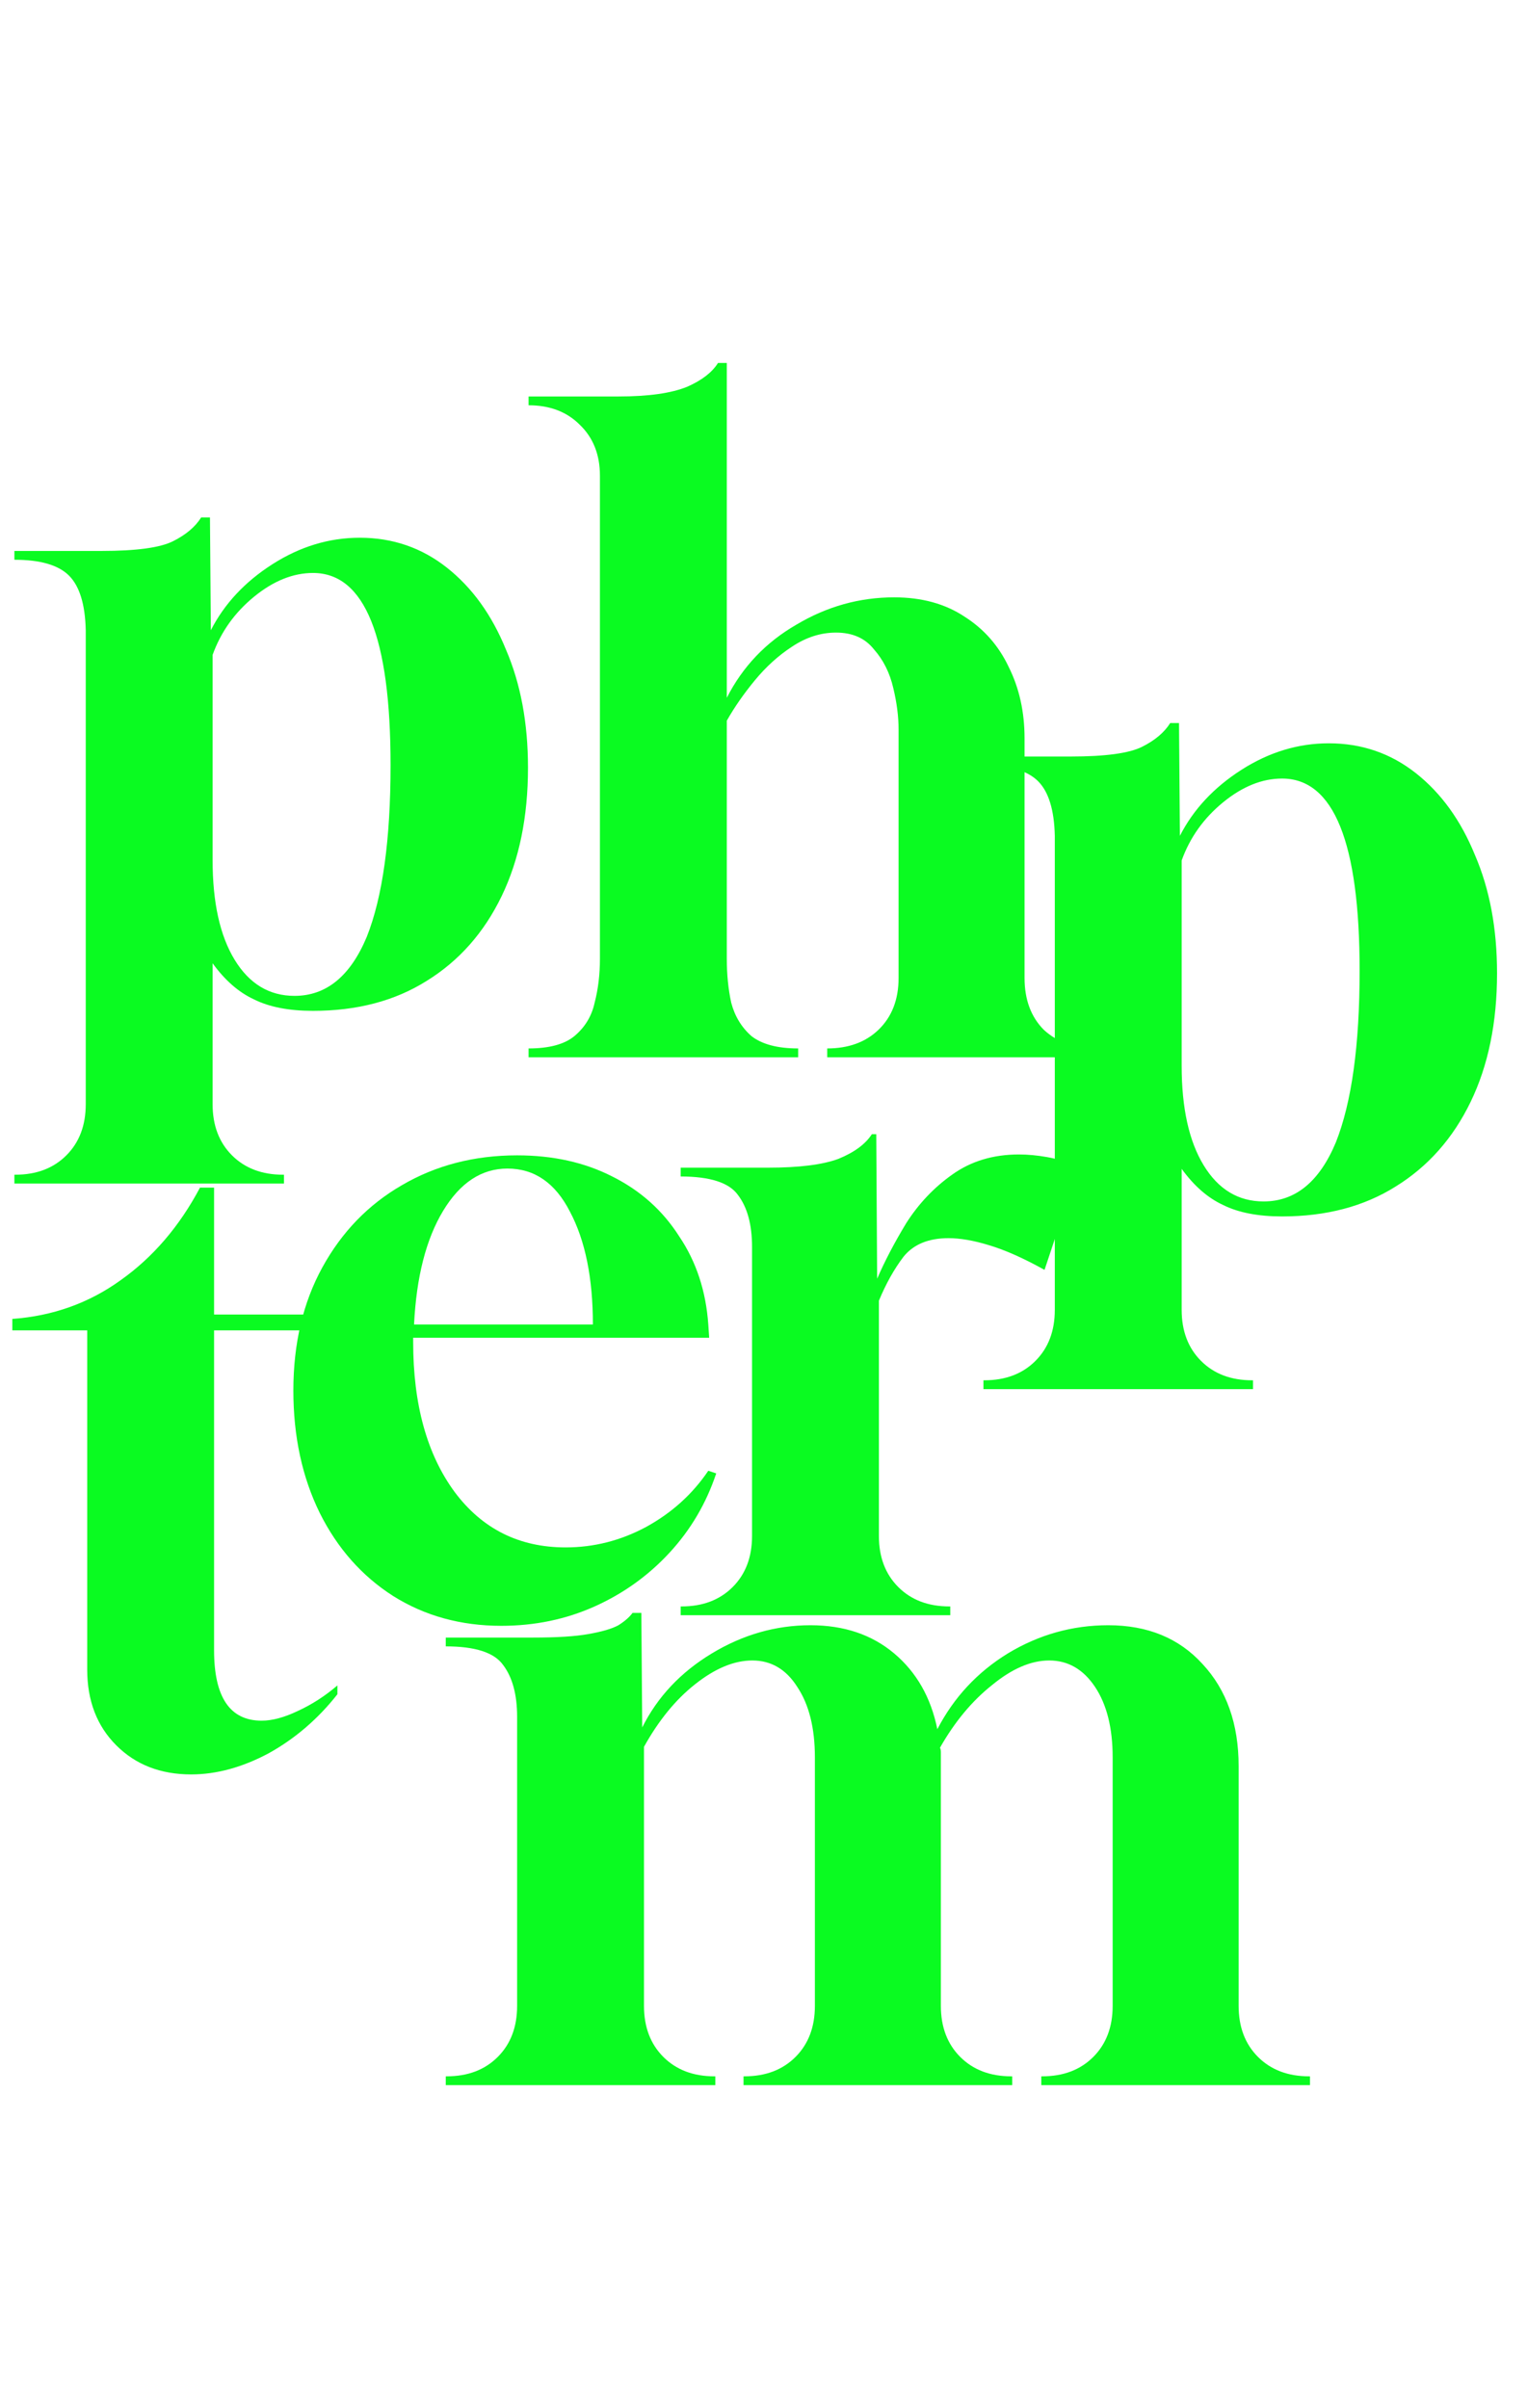 <svg width="52" height="82" viewBox="0 0 52 82" fill="none" xmlns="http://www.w3.org/2000/svg">
<path d="M6.51 60.42C5.47 60.42 4.62 60.09 3.96 59.43C3.3 58.77 2.97 57.91 2.97 56.85V45.3H0.42V44.91C1.8 44.81 3.03 44.37 4.11 43.59C5.21 42.81 6.11 41.76 6.81 40.44H7.29V44.76H11.28L10.98 45.3H7.29V56.19C7.29 57.79 7.83 58.59 8.91 58.59C9.27 58.59 9.68 58.48 10.14 58.26C10.62 58.04 11.07 57.75 11.49 57.39V57.69C10.83 58.53 10.05 59.2 9.15 59.7C8.25 60.18 7.37 60.42 6.51 60.42Z" fill="#0AFB21"/>
<path d="M0.49 40.3V40H0.52C1.24 40 1.82 39.78 2.26 39.34C2.7 38.9 2.92 38.32 2.92 37.6V21.46C2.9 20.58 2.71 19.96 2.35 19.6C1.99 19.24 1.37 19.06 0.49 19.06V18.76H3.46C4.64 18.76 5.45 18.65 5.89 18.43C6.33 18.21 6.65 17.94 6.85 17.62H7.15L7.18 21.46C7.64 20.56 8.34 19.81 9.28 19.21C10.22 18.61 11.21 18.31 12.25 18.31C13.37 18.31 14.36 18.65 15.22 19.33C16.08 20.01 16.75 20.94 17.23 22.12C17.73 23.28 17.98 24.62 17.98 26.14C17.98 27.82 17.68 29.28 17.08 30.52C16.48 31.76 15.63 32.72 14.53 33.4C13.45 34.08 12.16 34.42 10.66 34.42C9.84 34.42 9.17 34.29 8.65 34.03C8.13 33.79 7.66 33.38 7.24 32.8V37.6C7.24 38.32 7.46 38.9 7.9 39.34C8.34 39.78 8.92 40 9.64 40H9.67V40.3H0.49ZM10.03 33.91C11.11 33.91 11.93 33.24 12.49 31.9C13.03 30.54 13.3 28.59 13.3 26.05C13.3 21.69 12.42 19.51 10.66 19.51C9.98 19.51 9.31 19.78 8.65 20.32C7.99 20.86 7.52 21.52 7.24 22.3V29.29C7.24 30.73 7.49 31.86 7.99 32.68C8.49 33.5 9.17 33.91 10.03 33.91Z" fill="#0AFB21"/>
<path d="M17.07 55.36C15.69 55.36 14.46 55.02 13.38 54.34C12.32 53.66 11.49 52.72 10.89 51.52C10.29 50.3 9.99 48.91 9.99 47.35C9.99 45.75 10.32 44.35 10.98 43.15C11.64 41.95 12.54 41.02 13.68 40.36C14.84 39.68 16.15 39.34 17.61 39.34C18.83 39.34 19.91 39.58 20.85 40.06C21.81 40.54 22.57 41.22 23.13 42.1C23.71 42.96 24.04 43.96 24.12 45.1L24.15 45.55H14.07V45.7C14.07 47.82 14.54 49.52 15.48 50.8C16.42 52.06 17.68 52.69 19.26 52.69C20.22 52.69 21.13 52.46 21.99 52C22.87 51.52 23.58 50.88 24.12 50.08L24.39 50.17C24.05 51.19 23.52 52.09 22.8 52.87C22.08 53.65 21.23 54.26 20.25 54.7C19.27 55.14 18.21 55.36 17.07 55.36ZM14.1 45.1H20.19C20.19 43.52 19.93 42.24 19.41 41.26C18.91 40.28 18.2 39.79 17.28 39.79C16.4 39.79 15.67 40.27 15.09 41.23C14.51 42.19 14.18 43.48 14.1 45.1Z" fill="#0AFB21"/>
<path d="M18 36V35.7C18.7 35.7 19.22 35.56 19.56 35.28C19.92 34.98 20.15 34.6 20.25 34.14C20.37 33.68 20.43 33.18 20.43 32.64V16.2C20.43 15.48 20.2 14.9 19.74 14.46C19.3 14.02 18.72 13.8 18 13.8V13.5H21.06C22.08 13.5 22.86 13.39 23.4 13.17C23.9 12.95 24.25 12.68 24.45 12.36H24.75V23.76C25.29 22.7 26.08 21.87 27.12 21.27C28.16 20.65 29.27 20.34 30.45 20.34C31.39 20.34 32.19 20.56 32.85 21C33.51 21.42 34.01 21.99 34.35 22.71C34.71 23.43 34.89 24.24 34.89 25.14V33.3C34.89 34.04 35.11 34.63 35.55 35.07C36.01 35.49 36.6 35.7 37.32 35.7V36H28.17V35.7C28.89 35.7 29.47 35.49 29.91 35.07C30.37 34.63 30.6 34.04 30.6 33.3V24.84C30.6 24.4 30.54 23.93 30.42 23.43C30.3 22.91 30.08 22.47 29.76 22.11C29.46 21.73 29.03 21.54 28.47 21.54C27.95 21.54 27.45 21.7 26.97 22.02C26.51 22.32 26.09 22.7 25.71 23.16C25.33 23.62 25.01 24.08 24.75 24.54V32.64C24.75 33.18 24.8 33.68 24.9 34.14C25.02 34.6 25.25 34.98 25.59 35.28C25.95 35.56 26.48 35.7 27.18 35.7V36H18Z" fill="#0AFB21"/>
<path d="M23.18 55V54.7H23.21C23.93 54.7 24.51 54.48 24.95 54.04C25.39 53.6 25.61 53.02 25.61 52.3V42.46C25.61 41.7 25.45 41.11 25.13 40.69C24.83 40.27 24.18 40.06 23.18 40.06V39.76H26.15C27.21 39.76 28.01 39.66 28.55 39.46C29.09 39.24 29.47 38.96 29.69 38.62H29.84L29.87 43.54C30.13 42.94 30.46 42.31 30.86 41.65C31.28 40.99 31.8 40.44 32.42 40C33.06 39.54 33.82 39.31 34.7 39.31C35 39.31 35.32 39.34 35.66 39.4C36 39.46 36.36 39.57 36.74 39.73L35.57 43.24C34.85 42.84 34.22 42.56 33.68 42.4C33.16 42.24 32.7 42.16 32.3 42.16C31.62 42.16 31.11 42.37 30.77 42.79C30.45 43.21 30.17 43.71 29.93 44.29V52.3C29.93 53.02 30.15 53.6 30.59 54.04C31.03 54.48 31.61 54.7 32.33 54.7H32.36V55H23.18Z" fill="#0AFB21"/>
<path d="M15.18 71V70.7H15.21C15.93 70.7 16.51 70.48 16.95 70.04C17.39 69.6 17.61 69.02 17.61 68.3V58.46C17.61 57.7 17.45 57.11 17.13 56.69C16.83 56.27 16.18 56.06 15.18 56.06V55.76H18.15C18.97 55.76 19.6 55.72 20.04 55.64C20.5 55.56 20.84 55.46 21.06 55.34C21.28 55.2 21.44 55.06 21.54 54.92H21.84L21.87 58.82C22.39 57.78 23.18 56.94 24.24 56.3C25.3 55.66 26.42 55.34 27.6 55.34C28.74 55.34 29.69 55.66 30.45 56.3C31.21 56.94 31.7 57.8 31.92 58.88C32.48 57.8 33.28 56.94 34.32 56.3C35.38 55.66 36.52 55.34 37.74 55.34C39.08 55.34 40.15 55.78 40.95 56.66C41.77 57.54 42.18 58.7 42.18 60.14V68.3C42.18 69.02 42.4 69.6 42.84 70.04C43.28 70.48 43.86 70.7 44.58 70.7H44.61V71H35.46V70.7H35.49C36.21 70.7 36.79 70.48 37.23 70.04C37.67 69.6 37.89 69.02 37.89 68.3V59.84C37.89 58.84 37.69 58.04 37.29 57.44C36.89 56.84 36.37 56.54 35.73 56.54C35.11 56.54 34.46 56.82 33.78 57.38C33.1 57.92 32.51 58.63 32.01 59.51C32.03 59.55 32.04 59.6 32.04 59.66C32.04 59.72 32.04 59.77 32.04 59.81V68.3C32.04 69.02 32.26 69.6 32.7 70.04C33.14 70.48 33.72 70.7 34.44 70.7H34.47V71H25.32V70.7H25.35C26.07 70.7 26.65 70.48 27.09 70.04C27.53 69.6 27.75 69.02 27.75 68.3V59.84C27.75 58.84 27.55 58.04 27.15 57.44C26.77 56.84 26.26 56.54 25.62 56.54C25 56.54 24.35 56.81 23.67 57.35C23.01 57.87 22.43 58.58 21.93 59.48V68.3C21.93 69.02 22.15 69.6 22.59 70.04C23.03 70.48 23.61 70.7 24.33 70.7H24.36V71H15.18Z" fill="#0AFB21"/>
<path d="M33.49 47.3V47H33.52C34.24 47 34.82 46.78 35.26 46.34C35.7 45.9 35.92 45.32 35.92 44.6V28.46C35.9 27.58 35.71 26.96 35.35 26.6C34.99 26.24 34.37 26.06 33.49 26.06V25.76H36.46C37.64 25.76 38.45 25.65 38.89 25.43C39.33 25.21 39.65 24.94 39.85 24.62H40.15L40.18 28.46C40.64 27.56 41.34 26.81 42.28 26.21C43.22 25.61 44.21 25.31 45.25 25.31C46.37 25.31 47.36 25.65 48.22 26.33C49.08 27.01 49.75 27.94 50.23 29.12C50.73 30.28 50.98 31.62 50.98 33.14C50.98 34.82 50.68 36.28 50.08 37.52C49.48 38.76 48.63 39.72 47.53 40.4C46.45 41.08 45.16 41.42 43.66 41.42C42.84 41.42 42.17 41.29 41.65 41.03C41.13 40.79 40.66 40.38 40.24 39.8V44.6C40.24 45.32 40.46 45.9 40.9 46.34C41.34 46.78 41.92 47 42.64 47H42.67V47.3H33.49ZM43.03 40.91C44.11 40.91 44.93 40.24 45.49 38.9C46.03 37.54 46.3 35.59 46.3 33.05C46.3 28.69 45.42 26.51 43.66 26.51C42.98 26.51 42.31 26.78 41.65 27.32C40.99 27.86 40.52 28.52 40.24 29.3V36.29C40.24 37.73 40.49 38.86 40.99 39.68C41.49 40.5 42.17 40.91 43.03 40.91Z" fill="#0AFB21"/>
</svg>
